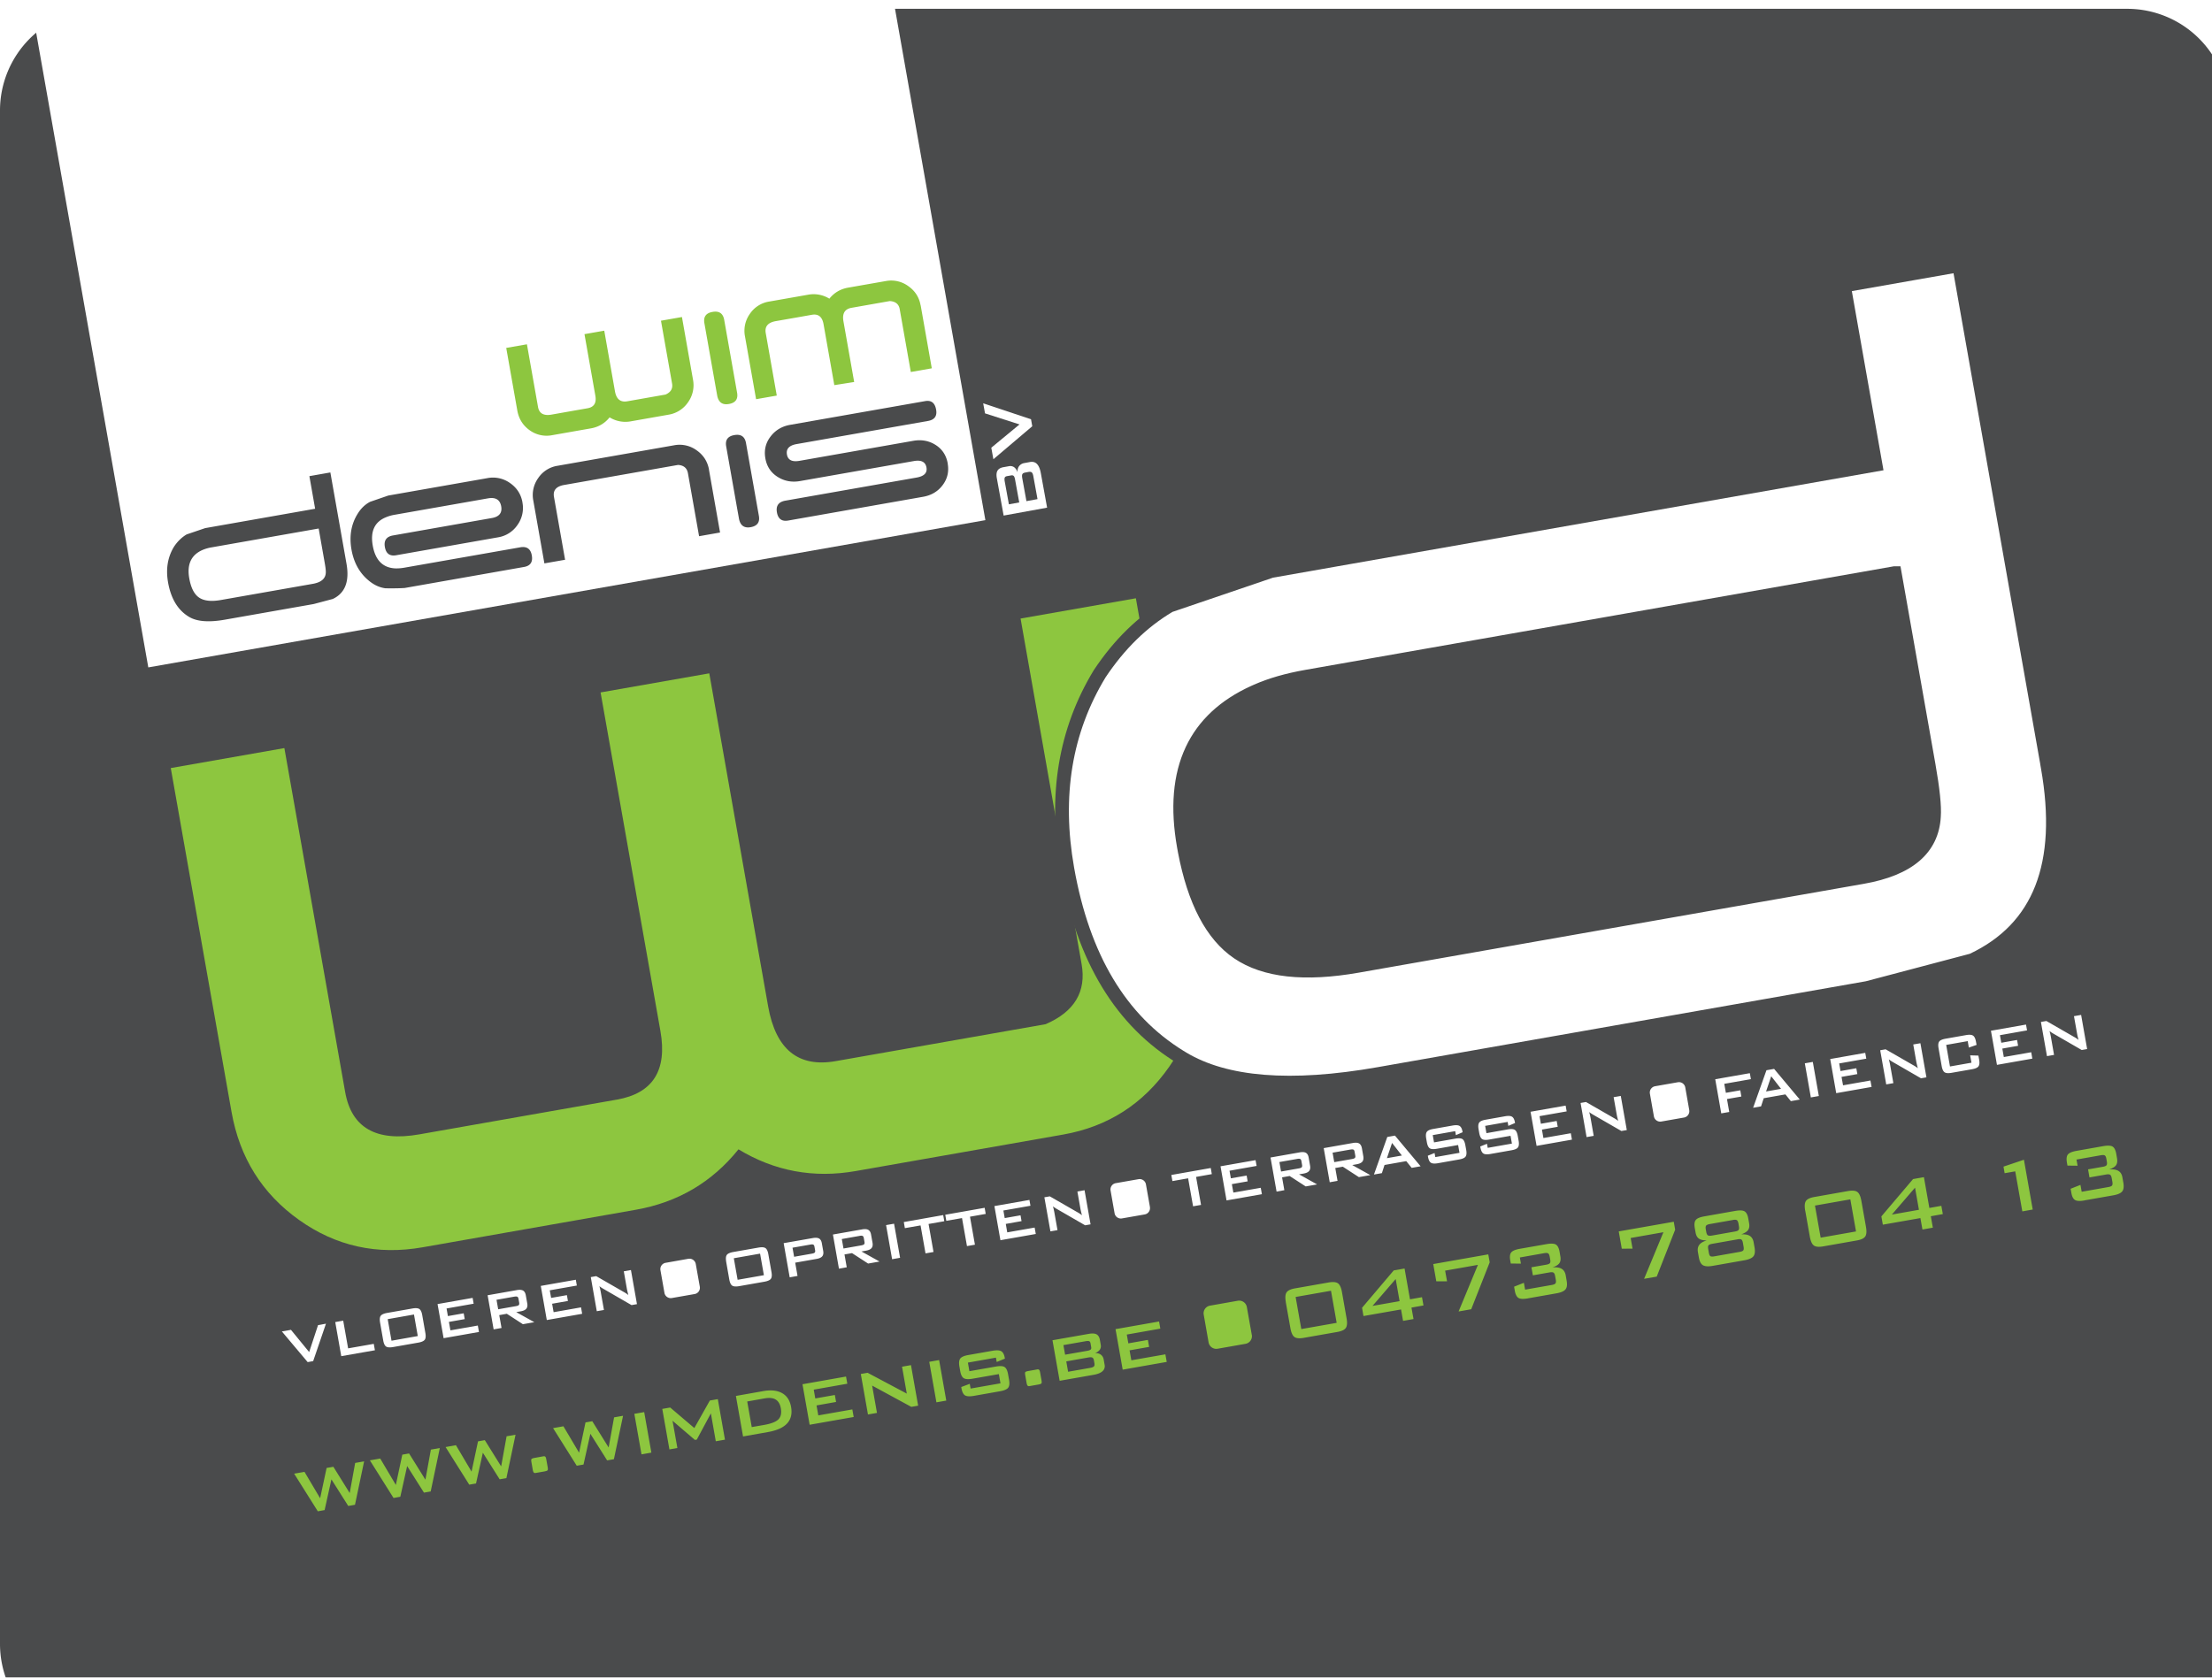 <svg xmlns="http://www.w3.org/2000/svg" width="174" height="132" fill="none"><g clip-path="url(#a)"><g filter="url(#b)"><path fill="#4A4B4C" d="M175.328.693a8 8 0 0 0-8-8H8a8 8 0 0 0-8 8v120.654a8 8 0 0 0 8 8h159.328a8 8 0 0 0 8-8V.693Z"/></g><path fill="#fff" d="M49.294-21.873.058-13.207l11.608 65.72 65.846-11.586-11.095-62.8H49.294Z"/><path fill="#8DC63F" d="M54.512 29.867a2.304 2.304 0 0 1-.39 1.785 2.286 2.286 0 0 1-1.518.974l-2.972.524a2.36 2.36 0 0 1-1.68-.311c-.377.472-.868.76-1.47.867l-1.034.181-2.014.355a2.273 2.273 0 0 1-1.775-.392c-.528-.377-.848-.893-.966-1.547l-.872-4.928 1.628-.285.871 4.925c.09.516.445.717 1.062.608l1.723-.305 1.105-.193c.517-.09.721-.418.623-.983l-.857-4.85 1.556-.273.842 4.77c.11.616.43.88.97.786l3.006-.53c.413-.179.586-.467.517-.862l-.874-4.948 1.65-.29.869 4.924v-.002ZM57.982 30.904c.087.498-.127.794-.646.884-.502.089-.808-.124-.915-.637l-.147-.824-.866-4.902c-.086-.498.127-.795.647-.884.52-.092.825.121.914.637l1.013 5.728v-.002ZM72.422 24.028l.874 4.952-1.65.29-.874-4.948c-.07-.394-.33-.605-.78-.633l-3.006.53c-.537.095-.748.449-.638 1.068l.843 4.77-1.562.247-.848-4.8c-.104-.58-.41-.825-.92-.735l-1.103.196-1.731.302c-.617.11-.883.42-.794.933l.869 4.925-1.627.285-.875-4.95a2.293 2.293 0 0 1 .381-1.758 2.254 2.254 0 0 1 1.532-.976l2.015-.354 1.032-.182a2.36 2.36 0 0 1 1.68.311c.378-.472.869-.76 1.472-.867l2.969-.52a2.275 2.275 0 0 1 1.76.394c.537.374.863.881.975 1.518"/><path fill="#4A4B4C" d="M27.257 44.363c.245 1.39-.115 2.313-1.082 2.767l-1.5.398-6.998 1.233c-1.258.221-2.193.147-2.808-.225-.874-.521-1.422-1.426-1.65-2.716-.185-1.048-.03-1.979.464-2.797.28-.423.615-.746.999-.973l1.457-.495 8.65-1.524-.452-2.566 1.65-.291 1.27 7.186v.003Zm-2.193-2.777-8.423 1.483a3.106 3.106 0 0 0-.71.205c-.889.386-1.238 1.129-1.044 2.226.132.755.392 1.262.776 1.521.384.26.952.323 1.711.19l7.234-1.273c.655-.115.996-.406 1.019-.87.011-.144-.015-.386-.075-.728l-.485-2.754h-.003ZM41.094 39.527a2.286 2.286 0 0 1-.39 1.78 2.278 2.278 0 0 1-1.518.97l-8.024 1.412c-.5.086-.794-.127-.886-.645-.093-.516.12-.821.637-.913l7.768-1.369c.586-.1.834-.409.745-.918-.093-.528-.442-.738-1.045-.631l-7.332 1.29c-.26.043-.496.112-.71.205-.877.366-1.215 1.106-1.018 2.22.199 1.132.776 1.728 1.728 1.792.234.011.48-.006.739-.05l9.133-1.606c.516-.093.822.12.912.64.092.517-.113.82-.612.906l-9.384 1.654c-.352.025-.857.034-1.515.025-.456-.06-.88-.253-1.275-.573-.745-.596-1.21-1.417-1.397-2.465-.185-1.048-.032-1.982.464-2.794.26-.435.592-.76.999-.973l1.431-.493 7.794-1.37a2.299 2.299 0 0 1 1.786.39c.537.375.86.88.973 1.513M55.767 36.949l.874 4.951-1.65.291-.875-4.948c-.072-.412-.334-.634-.782-.66L44.37 38.16c-.62.11-.883.423-.794.936l.875 4.948-1.628.285-.874-4.951a2.282 2.282 0 0 1 .384-1.757 2.241 2.241 0 0 1 1.532-.973l9.17-1.613a2.275 2.275 0 0 1 1.76.394c.537.375.86.882.976 1.515M59.696 40.593c.087.498-.127.794-.646.887-.502.089-.808-.124-.915-.637l-.147-.824-.866-4.902c-.086-.498.127-.795.647-.884.519-.092.825.12.914.637l1.013 5.725v-.002ZM74.546 36.468c.112.634-.017 1.201-.393 1.7-.372.498-.885.806-1.54.921l-10.614 1.87c-.499.086-.793-.128-.885-.646-.09-.518.13-.824.663-.919l10.334-1.82c.585-.104.84-.366.767-.79-.078-.44-.41-.61-.995-.506l-8.94 1.572c-.655.116-1.246.006-1.774-.328-.531-.334-.852-.82-.964-1.457-.113-.637.02-1.21.404-1.711.38-.504.897-.812 1.552-.928l10.613-1.866c.482-.086.77.141.863.674.09.501-.124.798-.64.887l-10.334 1.82c-.586.104-.84.378-.759.827.078.43.407.593.993.49l8.94-1.573c.654-.115 1.243-.006 1.763.326.522.334.836.815.949 1.451"/><path fill="#8DC63F" d="M94.125 74.127c.635 3.591-.084 6.858-2.147 9.801-2.06 2.95-4.845 4.724-8.345 5.343l-16.318 2.871c-3.313.582-6.386.012-9.225-1.708-2.078 2.587-4.773 4.174-8.086 4.756l-5.676 1-11.069 1.949c-3.592.634-6.841-.084-9.744-2.157-2.9-2.068-4.666-4.9-5.301-8.488l-4.781-27.06 8.936-1.572 4.782 27.062c.499 2.82 2.44 3.929 5.834 3.332l9.468-1.667 6.077-1.069c2.828-.498 3.968-2.295 3.42-5.397l-4.707-26.64 8.55-1.503 4.628 26.193c.6 3.398 2.372 4.839 5.316 4.32l16.514-2.906c2.27-.982 3.214-2.56 2.83-4.732L80.28 48.67l9.07-1.595 4.78 27.06-.005-.01Z"/><path fill="#fff" d="M161.078 60.356c1.35 7.645-.632 12.714-5.941 15.202l-8.247 2.18-38.439 6.766c-6.902 1.215-12.047.806-15.426-1.23-4.796-2.857-7.817-7.831-9.07-14.916-1.018-5.764-.167-10.879 2.554-15.355 1.54-2.315 3.37-4.098 5.488-5.351l8.005-2.725 47.528-8.364-2.49-14.096 9.066-1.595 6.975 39.482-.003.002Zm-12.044-15.259-46.268 8.145c-1.515.268-2.813.643-3.901 1.124-4.894 2.122-6.807 6.2-5.74 12.232.734 4.147 2.153 6.933 4.26 8.361 2.103 1.429 5.237 1.771 9.401 1.04l39.743-6.993c3.592-.634 5.459-2.224 5.595-4.776.058-.786-.081-2.122-.413-4.006l-2.672-15.127h-.005Z"/><path fill="#4A4B4C" d="m161.664 60.537-.004.004c.63 3.76.464 6.953-.55 9.547-1.045 2.673-2.973 4.662-5.743 5.96l-.044.021-.047.013-8.247 2.18-.022.006-.023.004-38.438 6.765c-6.941 1.222-12.25.84-15.801-1.3-4.967-2.96-8.053-8.095-9.324-15.285-1.038-5.877-.173-11.128 2.624-15.73l.006-.01.007-.008c1.58-2.375 3.466-4.219 5.663-5.518l.049-.029.053-.018 8.044-2.738.041-.007 46.994-8.27-2.49-14.096 10.135-1.784 7.117 40.293Zm-15.995-37.63 2.49 14.095-48.02 8.45-7.911 2.694c-2.018 1.203-3.773 2.914-5.262 5.15-2.639 4.347-3.474 9.322-2.476 14.967 1.214 6.87 4.098 11.64 8.598 14.416l.215.13.002.002c3.208 1.932 8.188 2.368 15.052 1.16l38.416-6.762 8.175-2.161c2.516-1.19 4.221-2.973 5.152-5.354.942-2.41 1.109-5.48.444-9.244l-.049-.277.003-.003-6.831-38.671-7.998 1.407Zm3.826 21.649 2.751 15.574c.332 1.882.483 3.28.42 4.14-.078 1.412-.642 2.585-1.69 3.479-1.034.882-2.504 1.464-4.352 1.79l-39.743 6.993h-.001c-4.215.74-7.522.422-9.8-1.125-2.215-1.502-3.654-4.33-4.417-8.325l-.071-.39c-.547-3.087-.341-5.735.677-7.906.99-2.111 2.723-3.71 5.144-4.812l.236-.105c1.137-.502 2.478-.887 4.023-1.16l46.268-8.145.046-.008h.509Zm-46.634 9.22c-1.483.262-2.737.626-3.776 1.085l-.003.001c-2.35 1.02-3.94 2.485-4.83 4.384-.895 1.907-1.113 4.313-.592 7.258.724 4.093 2.104 6.701 4.03 8.007 1.93 1.31 4.89 1.677 9.002.955l39.743-6.994c1.744-.307 3.004-.837 3.836-1.546.814-.695 1.251-1.59 1.312-2.724v-.011c.049-.668-.058-1.831-.346-3.527l-.06-.346-2.578-14.595-45.738 8.052Z"/><path fill="#fff" d="m24.201 107.174-2.028-2.411.716-.126 1.43 1.748.699-2.12.623-.112-1.007 2.946-.433.075ZM26.844 106.708l-.473-2.682.626-.112.387 2.18 2.017-.354.09.504-2.647.464ZM29.897 104.061c-.043-.245-.026-.421.05-.527.074-.104.245-.182.504-.228l1.983-.348c.26-.047.444-.032.554.04.107.075.182.233.225.478l.248 1.414c.043.245.026.421-.049.524-.075.104-.245.182-.505.228l-1.982.348c-.263.047-.448.032-.554-.04-.107-.072-.182-.233-.226-.475l-.25-1.414h.002Zm.9 1.431 2.067-.366-.3-1.696-2.067.366.3 1.696ZM34.895 105.293l-.476-2.684 2.759-.487.08.458-2.13.375.105.599 1.243-.219.081.458-1.244.219.119.665 2.155-.38.09.507-2.782.489ZM38.83 104.599l-.473-2.684 2.303-.406c.214-.038.375-.023.488.04.11.066.182.19.213.372l.113.63c.032.182.009.323-.072.421-.081.101-.228.17-.442.207l-.352.064 1.423.792-.9.158-1.264-.821-.595.107.18 1.011-.616.109h-.005Zm1.634-2.575-1.408.248.133.746 1.408-.248c.11-.02.181-.046.213-.086.035-.038.043-.095.032-.176l-.058-.322c-.014-.078-.043-.13-.09-.153-.045-.026-.12-.026-.23-.009ZM43.012 103.865l-.473-2.685 2.756-.486.08.458-2.129.374.107.599 1.24-.219.081.458-1.243.219.118.665 2.156-.38.089.507-2.782.49ZM46.945 103.171l-.473-2.685.427-.075 2.173 1.25c.075.041.138.081.196.119.057.037.112.077.158.121-.037-.15-.063-.254-.077-.317-.015-.061-.026-.11-.032-.144l-.248-1.409.562-.1.474 2.684-.427.075-2.268-1.311c-.055-.034-.104-.063-.145-.092-.04-.029-.08-.058-.115-.086a4.436 4.436 0 0 1 .1.423l.258 1.449-.563.098ZM57.123 99.268c-.043-.245-.026-.42.049-.527.075-.104.245-.181.505-.228l1.982-.348c.263-.046.445-.032.554.04.107.075.182.234.225.478l.249 1.415c.043.244.026.42-.05.524-.075.103-.245.181-.504.227l-1.983.349c-.262.046-.447.031-.554-.041-.107-.072-.182-.23-.228-.478l-.248-1.414.003.003Zm.9 1.431 2.066-.362-.3-1.697-2.066.363.3 1.696ZM62.118 100.501l-.474-2.685 2.303-.403c.214-.037.375-.023.488.04.11.067.182.19.213.375l.107.602c.032.181.006.322-.075.42-.08.098-.228.167-.441.205l-1.688.296.184 1.043-.614.11-.003-.003Zm1.633-2.575-1.411.248.127.714 1.408-.248c.11-.02.179-.046.214-.086.034-.038.046-.098.029-.179l-.052-.288c-.015-.08-.044-.13-.09-.155-.046-.023-.124-.026-.23-.006M65.993 99.821l-.474-2.684 2.303-.406c.214-.038.375-.023.485.043.11.066.182.187.213.371l.113.631c.032.181.009.323-.072.424-.08.1-.228.17-.445.207l-.352.063 1.423.792-.9.159-1.264-.821-.594.104.178 1.01-.614.11v-.003Zm1.633-2.578-1.408.248.133.746 1.408-.248c.11-.02.179-.049.213-.086.035-.038.046-.098.032-.179l-.058-.322c-.014-.078-.043-.13-.09-.153-.045-.023-.123-.029-.23-.009M70.33 96.285l-.629.11.474 2.684.628-.111-.474-2.683ZM73.043 96.307l.389 2.203-.629.11-.39-2.2-1.235.215-.083-.48 3.099-.548.086.484-1.237.216ZM76.3 95.734l.39 2.203-.626.11-.39-2.204-1.235.216-.083-.478 3.099-.547.083.481-1.238.219ZM78.695 97.583l-.473-2.684 2.755-.484.081.458-2.13.374.105.596 1.243-.218.081.457-1.24.22.115.665 2.155-.378.09.505-2.782.49ZM82.629 96.892l-.477-2.684.427-.075 2.173 1.25c.072.04.139.08.197.118.057.037.11.078.158.12l-.078-.316c-.014-.06-.023-.11-.031-.144l-.249-1.409.563-.1.473 2.684-.427.075-2.268-1.31c-.055-.035-.104-.064-.144-.093-.043-.029-.08-.057-.118-.086a5.685 5.685 0 0 1 .1.42l.257 1.449-.562.098.005.003ZM94.086 92.603l.39 2.204-.626.109-.39-2.203-1.235.219-.086-.481 3.102-.548.083.481-1.238.22ZM96.482 94.452l-.473-2.684 2.755-.484.084.455-2.132.377.107.597 1.24-.216.081.455-1.244.219.119.665 2.155-.377.09.504-2.782.49ZM100.418 93.761l-.477-2.684 2.303-.406c.214-.038.375-.023.485.04.11.066.182.19.213.371l.11.631c.032.182.009.323-.072.42-.081.102-.228.17-.442.208l-.352.06 1.42.793-.897.158-1.264-.82-.595.106.179 1.01-.614.11.003.003Zm1.633-2.575-1.411.248.13.746 1.411-.248c.109-.02.179-.049.213-.086.035-.038.043-.098.032-.176l-.058-.323c-.014-.077-.043-.13-.089-.152-.046-.026-.124-.029-.231-.009M104.599 93.024l-.473-2.685 2.303-.406c.213-.037.375-.023.484.04.11.067.182.19.217.372l.11.63c.031.182.005.324-.073.424-.083.101-.23.17-.444.208l-.352.063 1.42.792-.898.159-1.264-.821-.594.103.179 1.011-.615.11Zm1.633-2.575-1.408.248.13.745 1.411-.247c.11-.02.179-.05.214-.087.034-.037.046-.095.031-.175l-.057-.323c-.015-.078-.044-.13-.09-.153-.043-.023-.121-.025-.231-.005M108.079 92.413l1.048-2.952.603-.107 2.017 2.414-.702.124-.427-.53-1.708.302-.208.643-.623.109v-.003Zm1.016-1.284 1.18-.208-.773-.99-.404 1.198h-.003ZM114.465 89.003l-1.763.311.101.573 1.682-.296c.263-.047.448-.032.557.04.107.072.182.233.225.478l.067.369c.043.244.028.42-.049.527-.075.106-.246.181-.508.227l-1.665.294c-.263.046-.448.032-.557-.04-.11-.072-.185-.234-.228-.476l-.012-.074.531-.214.058.323 1.904-.337-.109-.613-1.682.296c-.26.046-.445.032-.552-.04-.109-.075-.181-.233-.225-.475l-.052-.294c-.043-.245-.026-.418.049-.524.075-.107.243-.182.505-.228l1.53-.27c.254-.044.435-.032.545.037.11.069.185.213.225.435l.009.057-.528.228-.052-.305-.006-.009ZM118.591 88.277l-1.766.311.101.573 1.682-.296c.263-.046.448-.032.554.04.11.072.185.233.228.478l.067.369c.043.245.026.42-.049.527-.075.106-.246.181-.508.227l-1.665.294c-.263.046-.448.032-.554-.04-.11-.075-.185-.233-.228-.475l-.015-.075.531-.213.058.32 1.904-.335-.109-.613-1.682.296c-.263.046-.445.032-.555-.04-.106-.075-.181-.233-.225-.475l-.052-.297c-.043-.245-.025-.417.05-.524.075-.107.245-.181.507-.227l1.53-.271c.251-.044.435-.032.545.037.113.07.185.216.225.435l.012.058-.528.227-.052-.305-.006-.006ZM120.871 90.16l-.476-2.683 2.761-.484.081.455-2.133.374.104.6 1.244-.22.081.458-1.241.22.115.664 2.156-.377.089.504-2.781.49ZM124.804 89.47l-.473-2.685.427-.075 2.173 1.25c.075.04.138.081.196.118.058.038.113.078.162.121-.035-.15-.064-.256-.078-.316-.015-.06-.023-.11-.029-.144l-.251-1.409.563-.098.473 2.685-.427.074-2.268-1.31-.145-.092-.118-.087c.023.081.043.159.061.23.014.073.029.139.04.19l.254 1.45-.563.1.003-.002ZM135.397 87.603l-.473-2.684 2.721-.478.084.47-2.095.368.127.708 1.134-.198.083.49-1.131.198.179 1.017-.629.11ZM137.904 87.162l1.048-2.952.603-.106 2.02 2.413-.704.124-.427-.53-1.706.3-.21.642-.624.11Zm1.016-1.281 1.18-.208-.773-.99-.404 1.198h-.003ZM142.599 83.555l-.628.11.474 2.684.628-.11-.474-2.684ZM144.44 86.013l-.473-2.684 2.756-.487.083.458-2.132.375.104.599 1.243-.22.081.459-1.244.219.119.665 2.155-.38.09.507-2.782.49ZM148.374 85.322l-.474-2.684.427-.075 2.173 1.25c.072.04.139.08.197.118.057.037.109.078.161.12l-.078-.316c-.014-.063-.023-.11-.032-.144l-.248-1.408.563-.098.473 2.684-.427.075-2.268-1.31a3.017 3.017 0 0 1-.262-.179c.023.08.043.158.06.23.017.072.032.136.04.19l.257 1.45-.562.1v-.003ZM154.779 81.92l-1.688.297.298 1.697 1.69-.297-.103-.579.649.02.058.317c.043.245.025.42-.05.527-.077.107-.245.182-.505.228l-1.607.282c-.262.046-.447.032-.554-.04-.109-.072-.182-.234-.228-.478l-.248-1.415c-.043-.245-.026-.417.049-.524.075-.104.245-.181.508-.227l1.607-.283c.26-.046.445-.031.551.044.11.072.185.233.228.475l.047.253-.609.21-.087-.507h-.006ZM157.085 83.787l-.474-2.684 2.759-.487.081.458-2.133.377.107.596 1.241-.219.081.458-1.241.22.118.665 2.156-.378.086.504-2.781.49ZM161.018 83.096l-.476-2.685.43-.075 2.173 1.25c.072.04.138.081.196.118.058.038.11.078.159.122-.038-.15-.064-.254-.078-.317-.015-.064-.023-.11-.029-.144l-.251-1.409.563-.098.473 2.685-.427.075-2.268-1.311c-.055-.035-.104-.063-.145-.092l-.118-.087c.023.084.043.159.061.234.017.072.031.135.04.19l.254 1.451-.563.098.006-.005ZM55.048 101.241a.5.5 0 0 1-.406.579l-1.792.314a.504.504 0 0 1-.583-.406l-.315-1.786a.499.499 0 0 1 .407-.579l1.79-.317a.506.506 0 0 1 .582.41l.317 1.785ZM90.454 94.977a.5.5 0 0 1-.407.578l-1.79.314a.501.501 0 0 1-.582-.406l-.315-1.788a.5.5 0 0 1 .41-.58l1.79-.313a.504.504 0 0 1 .582.406l.315 1.788h-.003ZM132.878 87.35a.505.505 0 0 1-.407.582l-1.789.314a.504.504 0 0 1-.583-.407l-.315-1.788a.505.505 0 0 1 .41-.582l1.789-.314a.504.504 0 0 1 .583.406l.314 1.786-.002.003Z"/><path fill="#8DC63F" d="m25 118.914-1.863-2.961.816-.141 1.23 2.077.508-2.385.533-.092 1.284 2.065.43-2.368.704-.124-.718 3.416-.531.092-1.322-2.091-.536 2.417-.534.095ZM30.956 117.866l-1.861-2.961.814-.141 1.229 2.076.508-2.382.533-.095 1.285 2.065.43-2.367.703-.124-.718 3.416-.53.092-1.322-2.091-.537 2.416-.534.096ZM36.912 116.817l-1.861-2.958.813-.147 1.23 2.08.508-2.382.534-.095 1.286 2.065.428-2.368.704-.123-.719 3.415-.53.093-1.322-2.091-.537 2.419-.534.092ZM42.609 114.611l.135-.023c.067-.012.118 0 .15.032.035.034.06.103.078.213l.11.61c.02.118.02.196-.006.236-.023.041-.112.072-.263.101l-.675.118c-.066.012-.118 0-.15-.034-.034-.035-.06-.107-.08-.213l-.107-.611c-.02-.115-.02-.193.005-.23.024-.041.113-.075.266-.101l.54-.098h-.003ZM45.367 115.328l-1.861-2.958.814-.144 1.232 2.077.505-2.382.533-.095 1.287 2.068.428-2.371.706-.124-.72 3.416-.532.093-1.319-2.091-.54 2.419-.533.092ZM50.674 111.109l-.776.137.564 3.188.776-.137-.564-3.188ZM52.658 114.046l-.562-3.188.623-.109 1.899 1.615 1.22-2.166.627-.109.562 3.188-.721.127-.387-2.195-1.108 2.063-.15.025-1.757-1.506.38 2.143-.626.112ZM58.45 113.027l-.562-3.189 2.147-.38c.617-.109 1.113-.055 1.491.161.381.216.612.579.702 1.086.095.536-.01.968-.312 1.296-.303.329-.808.556-1.515.68l-1.954.346h.003Zm.681-.738 1.002-.175c.548-.098.914-.245 1.105-.441.19-.199.25-.487.184-.864-.057-.328-.193-.556-.4-.685-.211-.13-.503-.159-.878-.093l-1.367.242.357 2.022-.003-.006ZM63.688 112.105l-.563-3.188 3.425-.605.101.564-2.64.467.121.691 1.538-.271.098.548-1.538.273.139.784 2.677-.47.107.596-3.465.611ZM68.276 111.296l-.563-3.186.534-.095 3.084 1.639-.375-2.117.704-.124.563 3.191-.537.093-3.082-1.674.381 2.149-.71.124ZM73.873 107.015l-.776.137.563 3.188.776-.136-.564-3.189ZM78.332 106.826l-2.196.389.118.676 2.08-.365c.327-.058.558-.047.688.04.132.083.222.271.274.564l.078.435c.051.294.028.501-.07.628-.098.124-.306.216-.629.274l-2.072.366c-.329.057-.56.043-.695-.041-.136-.086-.228-.273-.28-.567l-.014-.089.669-.251.066.372 2.35-.412-.128-.726-2.069.363c-.329.057-.56.043-.695-.043-.136-.087-.228-.277-.277-.565l-.064-.36c-.049-.285-.025-.492.07-.619.098-.127.308-.219.637-.277l1.896-.334c.323-.055.551-.046.69.035.135.08.228.25.274.507l.014.077-.646.263-.06-.343-.01.003ZM81.454 107.776l.135-.026c.067-.011.116 0 .15.032.035.034.06.106.078.213l.11.614c.02.118.02.195-.003.236-.023.04-.113.072-.266.1l-.675.119c-.066.011-.115 0-.15-.035-.034-.035-.06-.107-.08-.213l-.107-.614c-.02-.115-.02-.193.002-.233.024-.037.113-.072.266-.098l.54-.095ZM83.353 108.643l-.563-3.188 2.868-.504c.269-.046.468-.032.603.043.136.075.223.225.26.443l.067.383a.505.505 0 0 1-.076.384.776.776 0 0 1-.372.259c.185 0 .338.04.456.129.118.09.193.216.222.378l.072.409a.522.522 0 0 1-.164.512c-.147.136-.387.231-.719.288l-2.654.467v-.003Zm2.04-3.111-1.743.306.133.754 1.743-.305c.135-.023.222-.058.268-.101.043-.043.058-.106.04-.193l-.052-.299c-.014-.084-.049-.138-.103-.162-.052-.025-.15-.025-.286 0Zm.225 1.279-1.743.308.144.816 1.743-.306c.147-.026.243-.066.289-.118.046-.049.057-.127.04-.236l-.043-.242c-.02-.107-.058-.176-.118-.21-.061-.032-.165-.038-.312-.012ZM88.313 107.77l-.563-3.188 3.425-.602.098.562-2.637.466.121.692 1.538-.271.098.55-1.538.271.139.783 2.677-.469.107.596-3.465.61ZM101.145 102.451c-.06-.358-.043-.608.058-.761.101-.149.323-.256.67-.317l2.634-.463c.346-.061.594-.038.742.069.147.106.251.34.314.694l.361 2.051c.063.354.046.607-.058.76-.101.153-.326.259-.675.32l-2.635.463c-.343.061-.588.038-.735-.069-.148-.106-.251-.34-.315-.694l-.364-2.048.003-.005Zm1.218 2.125 2.782-.489-.447-2.526-2.782.489.447 2.526ZM110.368 103.934l-.159-.902-2.955.519-.112-.651 2.49-2.938.854-.15.427 2.423.944-.167.115.65-.944.168.162.901-.822.144v.003Zm-.274-1.555-.306-1.74-1.824 2.114 2.132-.374h-.002ZM114.736 103.191l1.521-3.667-2.58.455.15.839h-.845l-.24-1.357 4.329-.763.112.625-1.454 3.692-.993.176ZM120.186 102.163c-.352.06-.6.049-.741-.038-.139-.086-.237-.276-.289-.57l-.054-.314.77-.305.095.538 2.101-.368c.153-.026.245-.07.288-.124.041-.055.052-.153.026-.288l-.052-.283c-.023-.144-.066-.233-.126-.273-.061-.04-.165-.046-.312-.02l-1.313.23-.113-.634 1.169-.204c.147-.026.242-.066.283-.121.04-.055.049-.156.023-.297l-.035-.195c-.026-.145-.066-.237-.124-.274-.058-.038-.158-.046-.306-.02l-1.921.34.083.483-.796-.005-.043-.242c-.052-.294-.026-.504.075-.631.101-.13.329-.225.678-.288l2.106-.369c.352-.06.597-.049.736.038.138.086.234.276.286.567l.06.354c.041.228.015.41-.075.539-.089.13-.271.242-.542.334.317-.026.56.012.727.115.167.101.271.274.314.519l.07.403c.057.32.029.553-.09.694-.118.144-.352.245-.704.308l-2.259.398.005.003ZM129.328 100.622l1.521-3.667-2.577.455.147.838-.846.003-.239-1.36 4.328-.76.11.626-1.451 3.692-.993.173ZM136.499 95.279c.352-.06.598-.049.736.037.142.09.24.277.289.568l.063.354c.041.228.015.406-.075.539-.092.132-.271.247-.539.348.294-.017.519.023.675.124.156.1.257.268.297.504l.072.409c.055.317.023.547-.092.691-.118.144-.355.248-.71.311l-2.49.438c-.352.063-.609.043-.768-.049-.158-.095-.268-.302-.323-.622l-.072-.409c-.04-.233-.006-.423.107-.573.112-.15.306-.265.585-.346-.282-.005-.49-.054-.623-.15-.13-.095-.216-.25-.254-.475l-.063-.354c-.049-.29-.026-.501.078-.63.101-.13.326-.225.678-.286l2.429-.43Zm-.184.714-1.818.32c-.15.026-.245.069-.289.124-.043.057-.052.155-.026.3l.035.195c.023.141.066.228.127.268.06.037.164.046.314.02l1.818-.32c.148-.025.243-.066.283-.123.043-.055.052-.153.026-.297l-.032-.196c-.029-.147-.069-.236-.127-.276-.057-.038-.161-.044-.308-.018m.357 1.527-1.993.351c-.151.026-.243.067-.286.121-.043.055-.049.156-.023.3l.049.282c.023.141.063.23.121.268.052.037.159.043.312.014l1.994-.351c.147-.026.242-.066.282-.121.041-.052.047-.153.021-.294l-.049-.282c-.024-.144-.067-.236-.122-.274-.057-.037-.161-.043-.306-.017M141.999 95.259c-.061-.355-.043-.608.058-.76.101-.15.323-.257.669-.317l2.632-.464c.349-.06.597-.038.744.069.147.107.251.337.315.694l.363 2.048c.064.357.046.61-.057.76-.101.153-.326.257-.673.317l-2.634.464c-.344.06-.589.037-.736-.072-.147-.107-.251-.337-.315-.694l-.363-2.048-.003.003Zm1.218 2.125 2.781-.49-.447-2.525-2.782.49.448 2.525ZM151.224 96.745l-.162-.902-2.954.519-.116-.651 2.493-2.938.854-.15.428 2.423.943-.167.116.65-.944.168.159.901-.82.144.003.003Zm-.277-1.555-.306-1.74-1.824 2.117 2.133-.377h-.003ZM159.079 95.316l-.557-3.15-.834.146-.089-.518 1.607-.542.692 3.918-.819.146ZM163.964 94.455c-.352.064-.598.05-.739-.037-.144-.087-.24-.277-.289-.568l-.057-.314.773-.305.098.542 2.098-.372c.15-.026.245-.066.289-.12.04-.056.051-.154.026-.292l-.05-.282c-.023-.141-.066-.233-.127-.274-.06-.037-.164-.046-.311-.02l-1.313.23-.11-.633 1.169-.205c.147-.026.242-.066.283-.123.04-.055.049-.156.023-.297l-.035-.196c-.023-.144-.066-.236-.124-.274-.058-.037-.159-.043-.306-.017l-1.922.34.087.484-.796-.009-.044-.242c-.049-.29-.026-.504.075-.63.101-.13.329-.225.678-.288l2.107-.372c.352-.06.597-.049.736.037.138.087.233.277.285.568l.061.354c.04.228.014.41-.075.539-.09.13-.271.242-.543.337.318-.026.56.011.728.115.17.1.274.273.314.515l.072.404c.055.32.026.55-.089.694-.118.144-.352.245-.704.308l-2.263.397-.005.006ZM98.47 105.028a.611.611 0 0 1-.5.709l-2.187.386a.616.616 0 0 1-.713-.498l-.383-2.184a.61.61 0 0 1 .496-.708l2.187-.386a.614.614 0 0 1 .71.498l.387 2.183h.003Z"/><path fill="#fff" d="m82.368 39.944-3.42.623-.533-2.924c-.05-.268-.032-.472.052-.613.084-.139.24-.23.47-.271l.419-.075a.534.534 0 0 1 .42.08.753.753 0 0 1 .264.401c-.01-.202.031-.366.126-.49a.647.647 0 0 1 .419-.241l.438-.081c.228-.04.41.011.549.158.141.144.242.386.303.726l.493 2.71v-.003Zm-3.336-2.07.33 1.808.813-.147-.329-1.808c-.026-.139-.06-.23-.107-.277-.046-.046-.115-.06-.205-.043l-.323.058c-.086.014-.147.054-.173.112-.029.06-.029.158-.006.297Zm1.38-.251.329 1.809.871-.159-.329-1.808c-.029-.153-.07-.248-.124-.294-.055-.046-.141-.058-.254-.038l-.26.05c-.115.02-.187.06-.222.123-.034.06-.037.167-.011.317ZM81.2 33.539l-3.059 2.595-.164-.907 2.219-1.832-2.713-.87-.144-.792 3.763 1.256.098.55Z"/></g><defs><clipPath id="a"><path fill="#fff" d="M0-2h174v134H0z"/></clipPath><filter id="b" width="203.328" height="164.653" x="-14" y="-13.307" color-interpolation-filters="sRGB" filterUnits="userSpaceOnUse"><feFlood flood-opacity="0" result="BackgroundImageFix"/><feColorMatrix in="SourceAlpha" result="hardAlpha" values="0 0 0 0 0 0 0 0 0 0 0 0 0 0 0 0 0 0 127 0"/><feOffset dy="8"/><feGaussianBlur stdDeviation="7"/><feComposite in2="hardAlpha" operator="out"/><feColorMatrix values="0 0 0 0 0 0 0 0 0 0 0 0 0 0 0 0 0 0 0.13 0"/><feBlend in2="BackgroundImageFix" result="effect1_dropShadow_5101_1234"/><feBlend in="SourceGraphic" in2="effect1_dropShadow_5101_1234" result="shape"/></filter></defs></svg>

